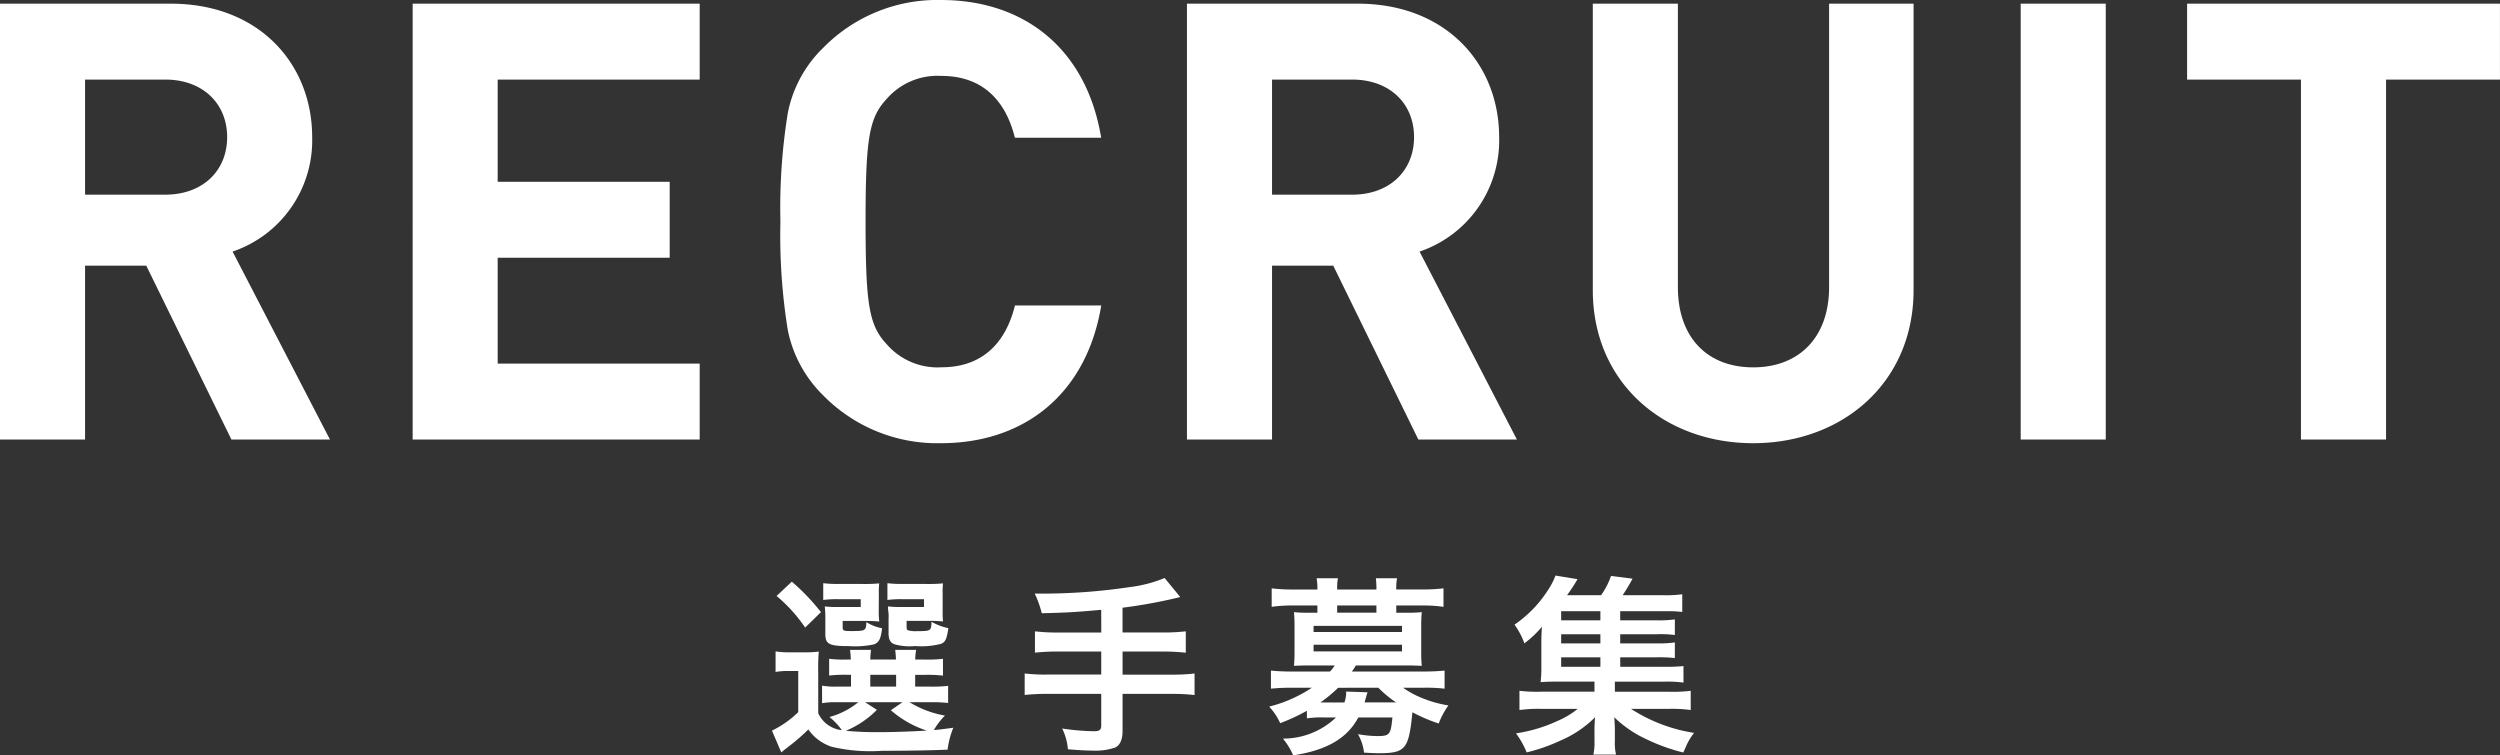 <svg xmlns="http://www.w3.org/2000/svg" width="183.78" height="55.528" viewBox="0 0 183.78 55.528"><rect x="0" y="0" width="183.78" height="55.528" fill="#333333" stroke="none"/><g id="ttl-w-recruit" transform="translate(-629.302 -1149.69)"><path id="&#x30D1;&#x30B9;_73876" data-name="&#x30D1;&#x30B9; 73876" d="M-66.443,0-73.6-13.815a8.628,8.628,0,0,0,5.85-8.415c0-5.355-3.87-9.81-10.395-9.81H-90.7V0h6.255V-12.78h4.5L-73.687,0ZM-74-22.23c0,2.475-1.8,4.23-4.545,4.23h-5.9v-8.46h5.9C-75.8-26.46-74-24.705-74-22.23ZM-39.263,0V-5.58h-14.85v-7.785h12.645v-5.58H-54.113V-26.46h14.85v-5.58h-21.1V0Zm29.52-9.855h-6.345c-.675,2.745-2.385,4.545-5.4,4.545a4.946,4.946,0,0,1-4-1.665C-26.8-8.37-27.068-9.81-27.068-16.02s.27-7.65,1.575-9.045a4.946,4.946,0,0,1,4-1.665c3.015,0,4.725,1.8,5.4,4.545h6.345c-1.08-6.525-5.625-10.125-11.79-10.125a11.743,11.743,0,0,0-8.64,3.51,9.1,9.1,0,0,0-2.61,4.815,43.716,43.716,0,0,0-.54,7.965,43.716,43.716,0,0,0,.54,7.965,9.269,9.269,0,0,0,2.61,4.815A11.742,11.742,0,0,0-21.533.27C-15.413.27-10.823-3.33-9.743-9.855ZM20.812,0,13.657-13.815a8.628,8.628,0,0,0,5.85-8.415c0-5.355-3.87-9.81-10.4-9.81H-3.443V0H2.812V-12.78h4.5L13.567,0Zm-7.56-22.23c0,2.475-1.8,4.23-4.545,4.23H2.812v-8.46H8.707C11.452-26.46,13.252-24.705,13.252-22.23Zm36.72,11.25V-32.04h-6.21V-11.2c0,3.69-2.205,5.895-5.58,5.895s-5.535-2.2-5.535-5.895V-32.04H26.392v21.06c0,6.8,5.22,11.25,11.79,11.25S49.972-4.185,49.972-10.98ZM64.1,0V-32.04H57.847V0Zm28.98-26.46v-5.58h-23v5.58h8.37V0h6.255V-26.46Z" transform="translate(720 1182)" fill="#fff"></path><path id="&#x30D1;&#x30B9;_73877" data-name="&#x30D1;&#x30B9; 73877" d="M-30.548-4.9a13.754,13.754,0,0,1,.042-1.512,7.526,7.526,0,0,1-1.05.056h-1.008a6.357,6.357,0,0,1-1.12-.07v1.512a5.2,5.2,0,0,1,.938-.07h.728V-1.96A7.355,7.355,0,0,1-33.95-.6l.686,1.6c.238-.2.35-.28.63-.5A14.244,14.244,0,0,0-31.276-.686,3.369,3.369,0,0,0-29.554.588a12.34,12.34,0,0,0,3.7.294c1.792,0,3.584-.028,4.816-.084a6.165,6.165,0,0,1,.42-1.61c-1.05.14-1.05.14-1.428.168a5.115,5.115,0,0,1,.812-1.064,7.341,7.341,0,0,1-2.6-.98h1.5A10.279,10.279,0,0,1-21-2.632v-1.26a9.872,9.872,0,0,1-1.344.056h-1.078V-4.7h.728a9.922,9.922,0,0,1,1.316.056V-5.88a9.414,9.414,0,0,1-1.3.056h-.742a4.73,4.73,0,0,1,.07-.714h-1.54c.028.238.042.378.056.714h-1.89c.014-.308.028-.49.056-.714h-1.54c.028.238.042.378.056.714h-.294a9.155,9.155,0,0,1-1.3-.056v1.232a9.545,9.545,0,0,1,1.3-.056h.308v.868h-1.05a5.326,5.326,0,0,1-1.078-.07v1.288a5.584,5.584,0,0,1,1.078-.07h1.582A5.737,5.737,0,0,1-29.722-1.6a4.677,4.677,0,0,1,.91.966,2.161,2.161,0,0,1-1.736-1.246ZM-27.1-2.688h2.744l-.854.588A7.6,7.6,0,0,0-22.568-.6c-1.274.07-2.506.112-3.528.112a23.94,23.94,0,0,1-2.422-.1,6.962,6.962,0,0,0,2.282-1.54Zm.378-2.016h1.9v.868h-1.9Zm.63-5.95a5.019,5.019,0,0,1,.028-.77,11.208,11.208,0,0,1-1.232.042h-1.736a8.965,8.965,0,0,1-1.148-.056v1.232a7.944,7.944,0,0,1,1.134-.056h1.624v.574h-1.666a8.136,8.136,0,0,1-.98-.042,6.714,6.714,0,0,1,.042.826v1.19c0,.756.266.9,1.722.9a6.515,6.515,0,0,0,1.848-.126c.378-.14.518-.42.6-1.19a3.078,3.078,0,0,1-1.148-.448c-.042.644-.056.658-1.148.658-.56,0-.6-.028-.6-.322v-.42h1.792c.336,0,.546.014.9.042A5.541,5.541,0,0,1-26.1-9.38Zm4.69,0a5.228,5.228,0,0,1,.028-.77,11.208,11.208,0,0,1-1.232.042h-1.708a9.106,9.106,0,0,1-1.148-.056v1.232a7.944,7.944,0,0,1,1.134-.056h1.554v.574h-1.68a8.027,8.027,0,0,1-.966-.042,2.168,2.168,0,0,0,.014.294,2.586,2.586,0,0,1,.028.6v1.078c0,.434.112.672.406.8a3.994,3.994,0,0,0,1.54.14A5.779,5.779,0,0,0-21.5-6.986c.308-.14.406-.378.518-1.148A4.166,4.166,0,0,1-22.218-8.6c-.028.672-.056.686-1.064.686a2.08,2.08,0,0,1-.644-.056c-.112-.042-.126-.084-.126-.28v-.42h1.778c.336,0,.546.014.9.042a5.65,5.65,0,0,1-.028-.756Zm-12.208.154a11.24,11.24,0,0,1,2.1,2.324l1.162-1.134a15.612,15.612,0,0,0-2.142-2.24Zm23.87,2.688H-12.88A13.678,13.678,0,0,1-14.616-7.9v1.568a16.288,16.288,0,0,1,1.75-.084h3.122v1.694H-13.65A13.43,13.43,0,0,1-15.372-4.8V-3.22A14.047,14.047,0,0,1-13.65-3.3h3.906v2.31c0,.336-.126.434-.532.434a17.432,17.432,0,0,1-2.338-.2A4.288,4.288,0,0,1-12.194.77c.8.07,1.484.1,1.9.1A4.487,4.487,0,0,0-8.722.644c.35-.154.546-.588.546-1.2V-3.3h3.584a13.953,13.953,0,0,1,1.708.084V-4.8a13.334,13.334,0,0,1-1.708.084H-8.176V-6.412H-5.25a14.531,14.531,0,0,1,1.722.084V-7.9a13.928,13.928,0,0,1-1.75.084h-2.9v-1.82a37.332,37.332,0,0,0,4.242-.784l-1.148-1.4a9.811,9.811,0,0,1-2.59.672,43.446,43.446,0,0,1-6.272.476h-.686a7.755,7.755,0,0,1,.518,1.442c1.834-.042,2.534-.084,4.368-.252ZM5.376-1.5a7,7,0,0,1,1.218-.07h.924A5.633,5.633,0,0,1,3.612-.014a5.045,5.045,0,0,1,.756,1.232C6.832.84,8.33-.028,9.156-1.568h2.506C11.536-.28,11.452-.2,10.528-.2a8.51,8.51,0,0,1-1.4-.14,3.536,3.536,0,0,1,.448,1.358c.546.028.812.042,1.078.042,1.974,0,2.212-.294,2.478-3.01a11.9,11.9,0,0,0,1.932.826,5.788,5.788,0,0,1,.714-1.33,8.564,8.564,0,0,1-1.834-.5,6.729,6.729,0,0,1-1.5-.8h1.512a11.725,11.725,0,0,1,1.54.07v-1.33c-.462.042-.9.07-1.582.07H8.68a4.139,4.139,0,0,0,.294-.448H12.7c.462,0,.8.014,1.12.028a9.621,9.621,0,0,1-.042-.966v-2c0-.392.014-.672.042-.98a9.518,9.518,0,0,1-1.106.042h-.77V-9.8h1.932a10.174,10.174,0,0,1,1.54.1V-11.06a13.163,13.163,0,0,1-1.582.084h-1.89v-.07A3.875,3.875,0,0,1,12-11.8H10.444a5.826,5.826,0,0,1,.042.756v.07H7.6v-.07a3.785,3.785,0,0,1,.056-.756H6.09a3.967,3.967,0,0,1,.056.756v.07H4.354a12.918,12.918,0,0,1-1.568-.084V-9.7a10.174,10.174,0,0,1,1.54-.1h1.82v.532H5.53A9.518,9.518,0,0,1,4.424-9.31c.028.322.042.616.042.98v2c0,.364-.014.644-.042.966.322-.014.644-.028,1.106-.028H7.42a2.312,2.312,0,0,1-.35.448H4.312a15.739,15.739,0,0,1-1.582-.07v1.33a14.826,14.826,0,0,1,1.54-.07H5.74A10.022,10.022,0,0,1,2.6-2.366a4.512,4.512,0,0,1,.812,1.218,14.694,14.694,0,0,0,1.96-.91Zm5.25-2.254a8.443,8.443,0,0,0,1.3,1.078H9.618c.112-.434.2-.686.21-.742L8.26-3.472a2.169,2.169,0,0,1-.126.8H6.37a10.138,10.138,0,0,0,1.3-1.078Zm-.14-5.516H7.6V-9.8h2.884ZM5.866-8.3h6.5v.448h-6.5Zm0,1.386h6.5v.49h-6.5Zm22.54.924h2.688a9.9,9.9,0,0,1,1.33.056V-7.084a8.287,8.287,0,0,1-1.33.07H28.406v-.672h2.688a8.145,8.145,0,0,1,1.33.056V-8.778a8.287,8.287,0,0,1-1.33.07H28.406V-9.38h3.4a8.786,8.786,0,0,1,1.162.056v-1.3a8.993,8.993,0,0,1-1.372.07h-3.01a13.784,13.784,0,0,0,.728-1.218l-1.582-.2a5.665,5.665,0,0,1-.728,1.414H24.5a12.985,12.985,0,0,0,.77-1.176L23.646-12a4.542,4.542,0,0,1-.448.91,8.906,8.906,0,0,1-2.562,2.7,5.509,5.509,0,0,1,.728,1.372,7.726,7.726,0,0,0,1.288-1.218c-.028.392-.042.77-.042,1.218v1.736a8.5,8.5,0,0,1-.056,1.12c.336-.028.644-.042,1.19-.042h2.772v.742H22.582A10.328,10.328,0,0,1,21-3.528v1.414A9.925,9.925,0,0,1,22.582-2.2h2.7a6.243,6.243,0,0,1-1.512.9,11.052,11.052,0,0,1-3.024.9,6.457,6.457,0,0,1,.784,1.4A12.937,12.937,0,0,0,24.024.126a8.041,8.041,0,0,0,2.534-1.708c-.028.336-.042.6-.042.924V.168a3.976,3.976,0,0,1-.084.994H28.1A3.715,3.715,0,0,1,28.014.154V-.658c0-.154-.014-.518-.042-.924A8.343,8.343,0,0,0,30.24-.014a13.909,13.909,0,0,0,2.8,1.022c.056-.112.1-.21.126-.266.084-.2.14-.322.154-.35a4.4,4.4,0,0,1,.518-.826A11.878,11.878,0,0,1,29.2-2.2H31.99a10.117,10.117,0,0,1,1.6.084V-3.528a10.546,10.546,0,0,1-1.6.07H28.014V-4.2h3.7a8.483,8.483,0,0,1,1.344.07V-5.348a11.249,11.249,0,0,1-1.358.056h-3.29Zm-1.456,0v.7H24.066v-.7Zm0-1.022H24.066v-.672H26.95Zm0-1.694H24.066V-9.38H26.95Z" transform="translate(720 1204)" fill="#fff"></path></g></svg>